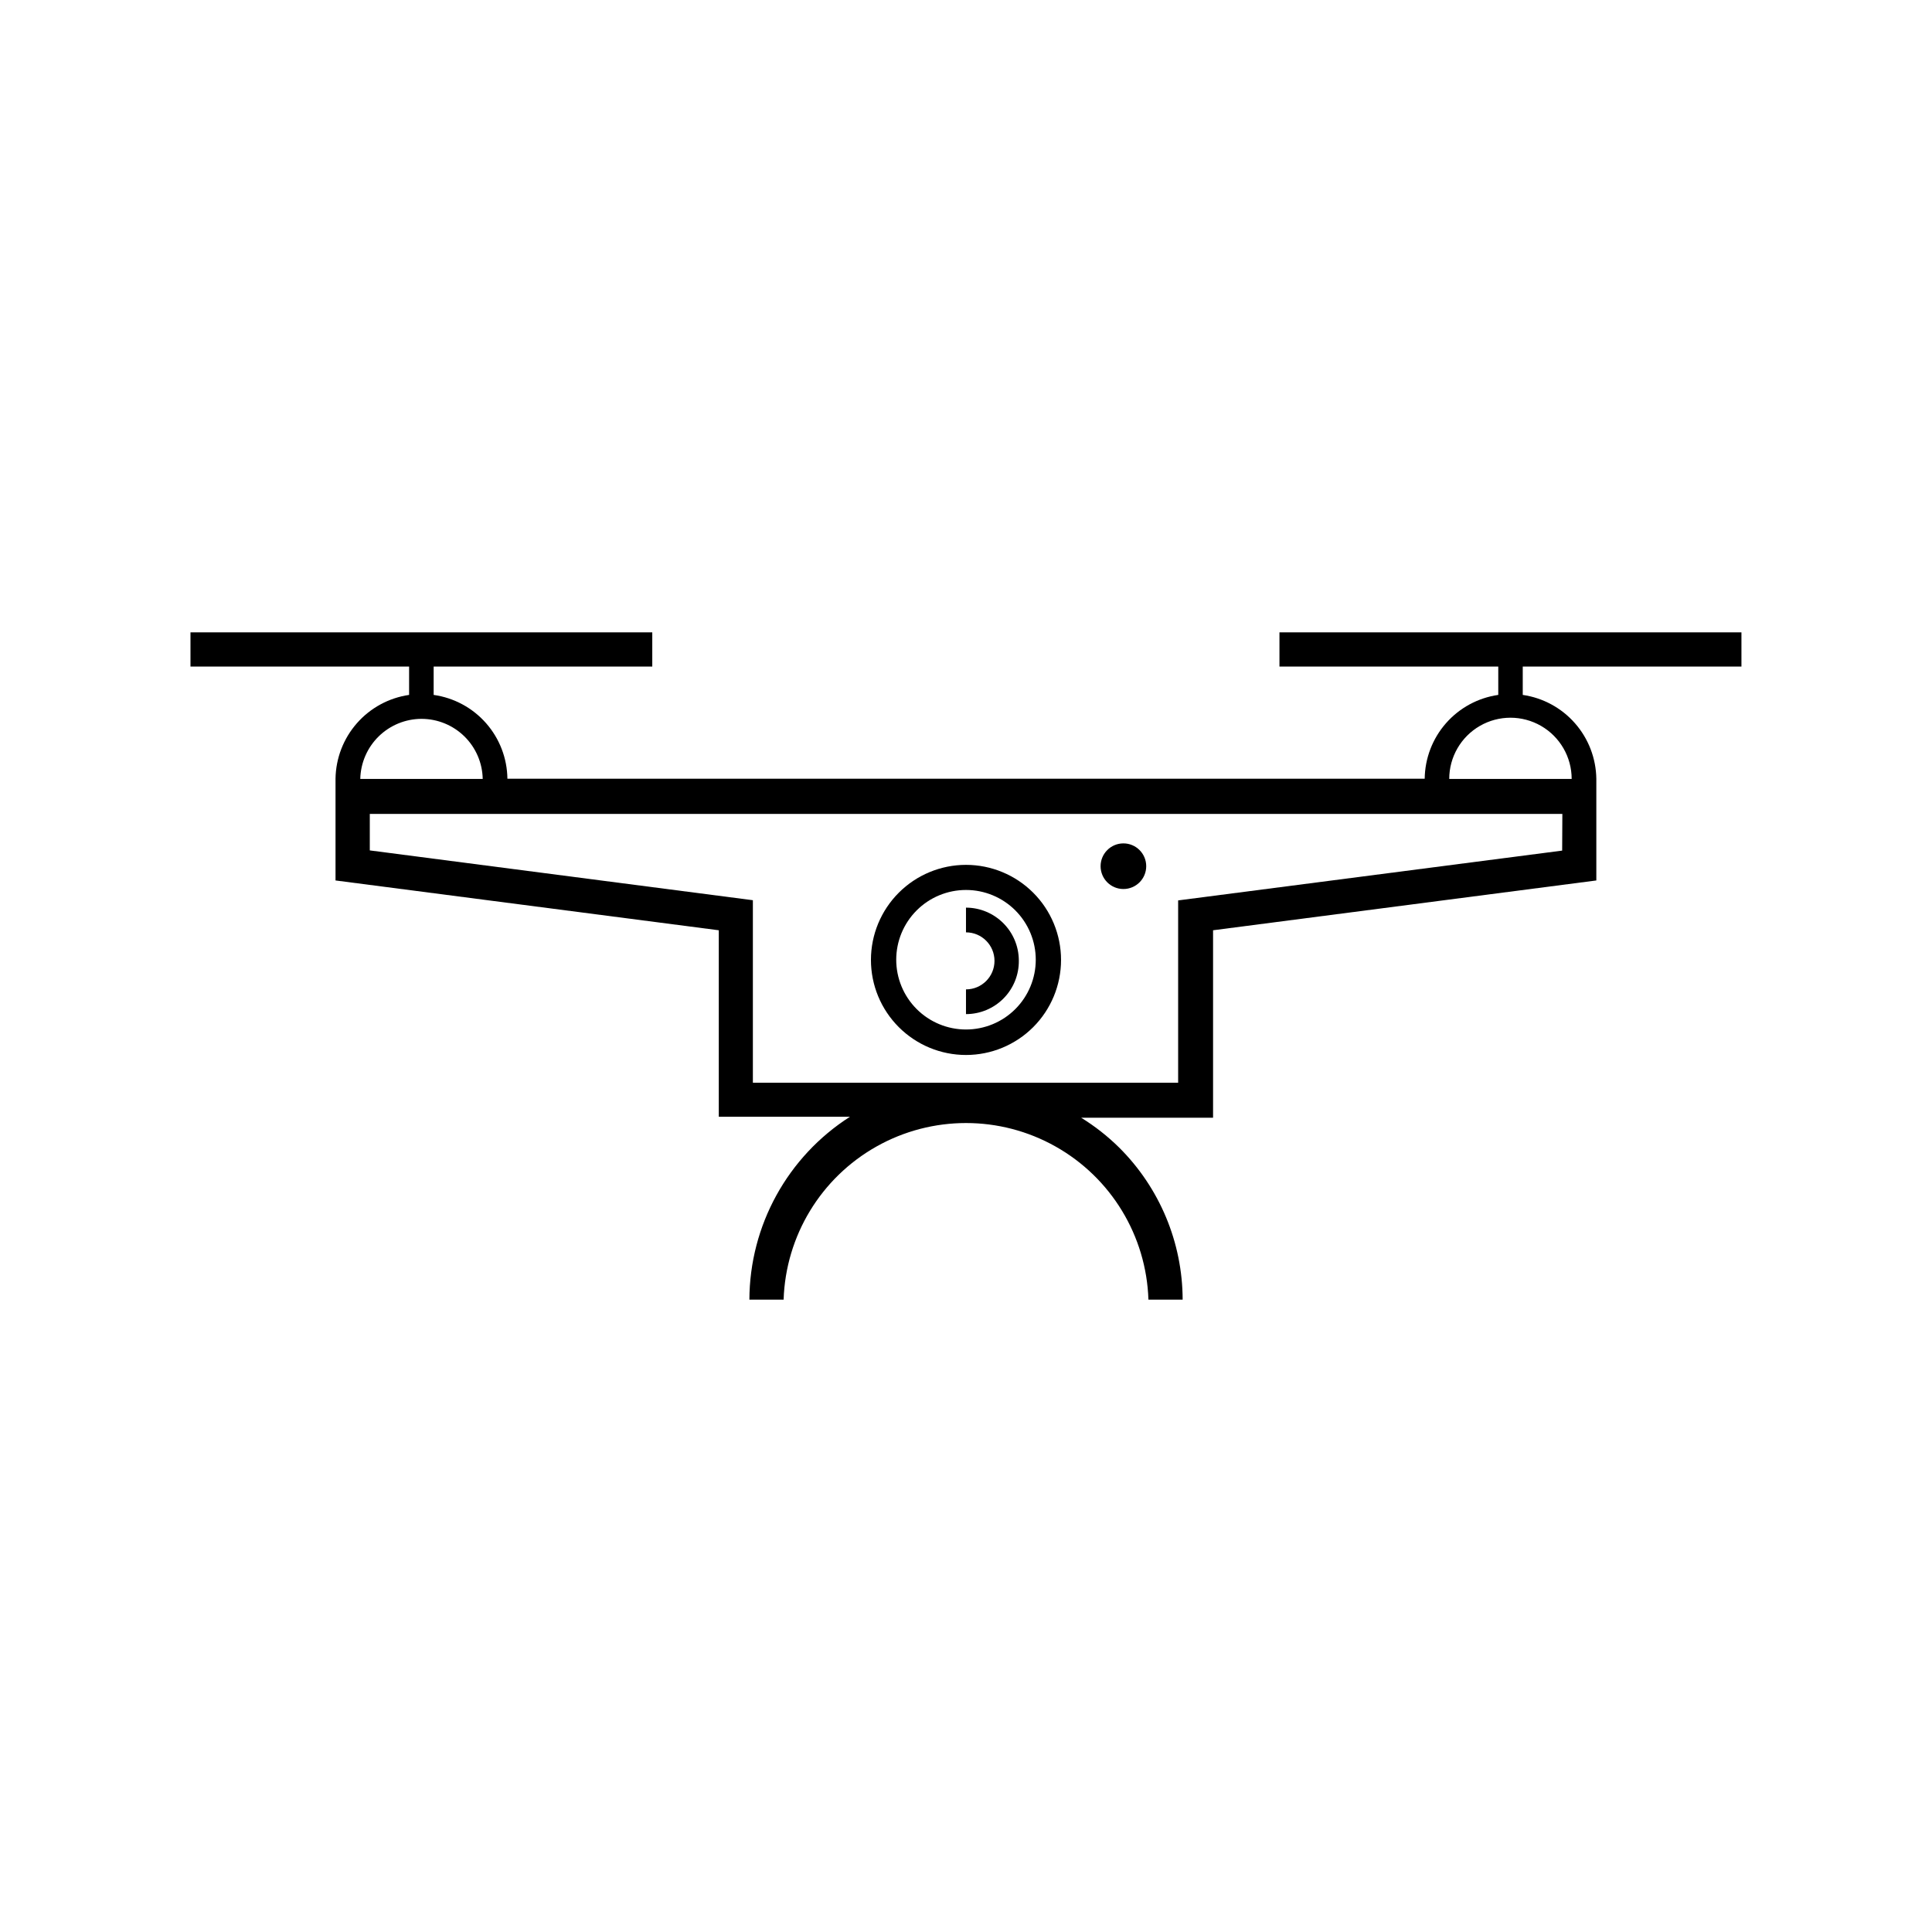 <?xml version="1.0" encoding="UTF-8"?>
<!-- Uploaded to: SVG Repo, www.svgrepo.com, Generator: SVG Repo Mixer Tools -->
<svg fill="#000000" width="800px" height="800px" version="1.1" viewBox="144 144 512 512" xmlns="http://www.w3.org/2000/svg">
 <g>
  <path d="m400 423.58c6.68 0 13.086-2.656 17.812-7.379 4.723-4.727 7.375-11.133 7.375-17.812 0-6.68-2.652-13.09-7.375-17.812-4.727-4.723-11.133-7.379-17.812-7.379-6.684 0-13.09 2.656-17.812 7.379-4.727 4.723-7.379 11.133-7.379 17.812 0 6.68 2.652 13.086 7.379 17.812 4.723 4.723 11.129 7.379 17.812 7.379zm0-43.73c4.902 0 9.605 1.945 13.074 5.414 3.465 3.469 5.414 8.172 5.414 13.074 0 4.902-1.949 9.605-5.414 13.074-3.469 3.469-8.172 5.414-13.074 5.414-4.906 0-9.609-1.945-13.074-5.414-3.469-3.469-5.418-8.172-5.418-13.074 0-4.902 1.949-9.605 5.418-13.074 3.465-3.469 8.168-5.414 13.074-5.414z"/>
  <path d="m605.5 320.65v-9.07h-122.43v9.07h57.988v7.508c-5.367 0.77-10.281 3.43-13.855 7.504-3.578 4.074-5.578 9.293-5.644 14.715h-243.09c-0.066-5.43-2.074-10.652-5.66-14.73-3.586-4.074-8.512-6.731-13.887-7.488v-7.508h57.938v-9.07h-122.38v9.07h57.938v7.508c-5.363 0.777-10.27 3.441-13.844 7.516-3.574 4.07-5.578 9.285-5.656 14.703v26.953l101.57 13.199v49.422h34.762c-16.547 10.574-26.586 28.832-26.652 48.469h9.07c0.547-16.898 9.875-32.289 24.609-40.582 14.734-8.297 32.73-8.297 47.461 0 14.734 8.293 24.066 23.684 24.609 40.582h9.07c-0.039-15.137-6.094-29.637-16.828-40.305-3.047-3.012-6.43-5.664-10.074-7.91h34.961v-49.676l101.57-13.199v-26.953c-0.078-5.418-2.082-10.633-5.656-14.703-3.57-4.074-8.48-6.738-13.844-7.516v-7.508zm-349.8 13.855c4.25 0 8.332 1.668 11.367 4.644 3.031 2.977 4.777 7.023 4.856 11.273h-32.445c0.094-4.242 1.84-8.285 4.871-11.262 3.031-2.973 7.106-4.644 11.352-4.656zm302.29 34.914-101.77 13.199v48.316h-112.7v-48.367l-101.52-13.199v-9.672h316.04zm2.469-18.992-32.395-0.004c0-5.793 3.094-11.148 8.113-14.047 5.019-2.898 11.203-2.898 16.223 0 5.019 2.898 8.109 8.254 8.109 14.047z"/>
  <path d="m447.76 373.55c0 3.34-2.703 6.047-6.043 6.047s-6.047-2.707-6.047-6.047c0-3.336 2.707-6.043 6.047-6.043s6.043 2.707 6.043 6.043"/>
  <path d="m414 398.54c-0.027-7.727-6.281-13.98-14.004-14.008v6.551c4.172 0 7.555 3.383 7.555 7.555 0 4.176-3.383 7.559-7.555 7.559v6.551c3.75 0 7.34-1.504 9.973-4.176 2.633-2.668 4.086-6.285 4.031-10.031z"/>
 </g>
</svg>